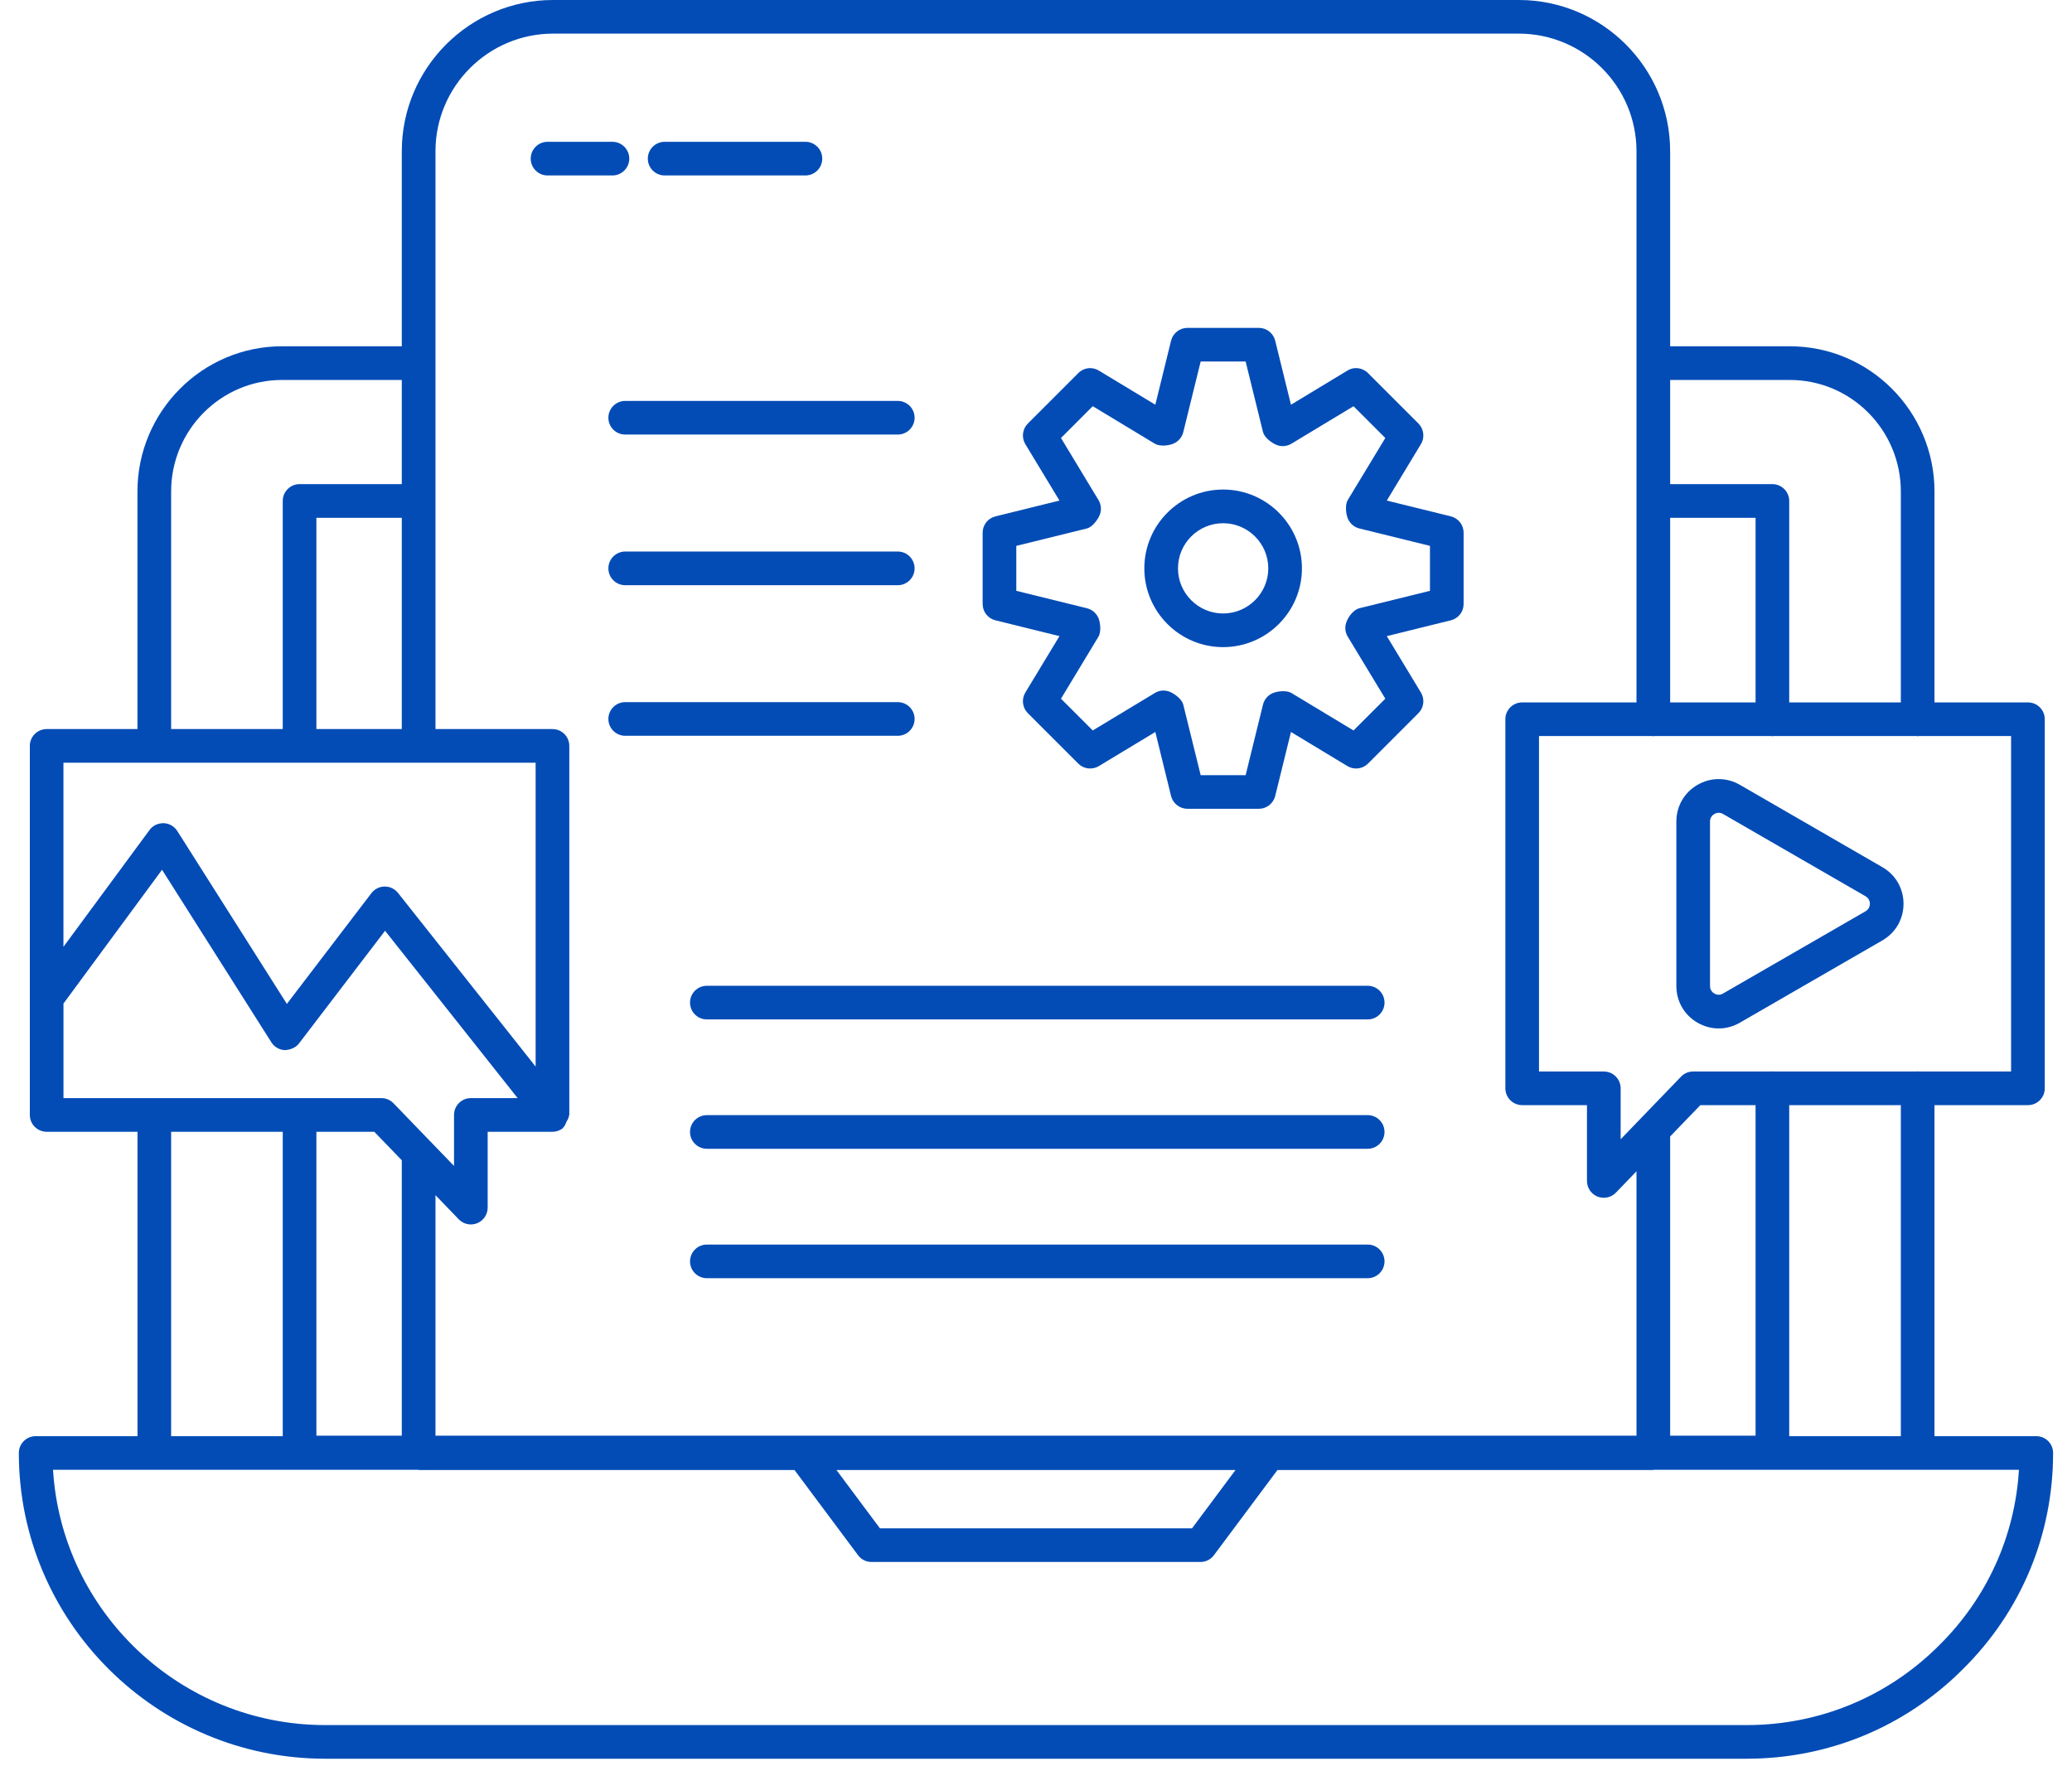 <?xml version="1.0" encoding="UTF-8"?>
<svg xmlns="http://www.w3.org/2000/svg" width="62" height="53" viewBox="0 0 62 53" fill="none">
  <path d="M60.931 42.978H57.885V33.071H60.682C60.959 33.071 61.185 32.846 61.185 32.568V21.523C61.185 21.245 60.959 21.02 60.682 21.02H57.885V14.71C57.885 12.314 55.944 10.363 53.558 10.363H49.975V4.528C49.975 2.031 47.943 0 45.447 0H16.551C14.056 0 12.023 2.031 12.023 4.528V10.363H8.441C6.055 10.363 4.113 12.314 4.113 14.71V21.818H1.396C1.119 21.818 0.893 22.043 0.893 22.321V33.365C0.893 33.643 1.119 33.868 1.396 33.868H4.114V42.978H1.068C0.79 42.978 0.564 43.203 0.564 43.481C0.564 48.526 4.678 52.63 9.734 52.63H52.265C54.709 52.63 57.007 51.679 58.732 49.952C60.475 48.232 61.434 45.934 61.434 43.481C61.434 43.347 61.381 43.22 61.287 43.125C61.193 43.031 61.065 42.978 60.931 42.978ZM56.879 42.978H53.538V33.071H56.879V42.978ZM9.467 33.868H11.2L12.023 34.721V42.964H9.467V33.868ZM50.879 33.071H52.532V42.964H49.975V34.008L50.879 33.071ZM36.971 43.99L35.669 45.736H26.33L25.028 43.99H36.971ZM60.178 32.065H57.401C57.394 32.065 57.39 32.057 57.382 32.057C57.375 32.057 57.371 32.065 57.363 32.065H53.054C53.047 32.065 53.042 32.057 53.035 32.057C53.028 32.057 53.024 32.065 53.016 32.065H50.665C50.529 32.065 50.398 32.12 50.303 32.218L49.143 33.421C49.129 33.434 49.118 33.446 49.105 33.461L48.494 34.094V32.568C48.494 32.29 48.268 32.065 47.99 32.065H46.051V22.026H49.451C49.459 22.026 49.464 22.035 49.472 22.035C49.48 22.035 49.485 22.026 49.493 22.026H53.014C53.022 22.026 53.027 22.035 53.035 22.035C53.043 22.035 53.048 22.026 53.056 22.026H57.361C57.369 22.026 57.374 22.035 57.382 22.035C57.39 22.035 57.395 22.026 57.403 22.026H60.178V32.065ZM49.975 15.495H52.532V21.02H49.975V15.495ZM53.558 11.37C55.389 11.37 56.879 12.868 56.879 14.71V21.02H53.538V14.992C53.538 14.713 53.312 14.488 53.035 14.488H49.975V11.37H53.558ZM13.03 4.528C13.03 2.586 14.61 1.006 16.551 1.006H45.447C47.389 1.006 48.969 2.586 48.969 4.528V21.02H45.548C45.271 21.02 45.045 21.245 45.045 21.523V32.568C45.045 32.846 45.271 33.071 45.548 33.071H47.487V35.34C47.487 35.545 47.611 35.73 47.802 35.807C47.863 35.831 47.928 35.843 47.99 35.843C48.124 35.843 48.256 35.79 48.352 35.69L48.969 35.05V42.964H13.03V35.764L13.727 36.487C13.824 36.588 13.955 36.641 14.089 36.641C14.152 36.641 14.217 36.629 14.278 36.605C14.468 36.528 14.592 36.343 14.592 36.138V33.868H16.532C16.642 33.868 16.752 33.833 16.844 33.759C16.853 33.752 16.851 33.74 16.859 33.733C16.908 33.69 16.921 33.628 16.951 33.569C16.979 33.509 17.02 33.46 17.023 33.394C17.024 33.383 17.035 33.376 17.035 33.365V22.321C17.035 22.043 16.809 21.818 16.532 21.818H13.03V4.528ZM12.023 21.818H9.467V15.495H12.023V21.818ZM5.12 14.71C5.12 12.868 6.609 11.37 8.441 11.37H12.023V14.488H8.964C8.687 14.488 8.461 14.713 8.461 14.992V21.818H5.12V14.71ZM16.028 22.824V31.919L11.909 26.721C11.813 26.6 11.668 26.53 11.514 26.53C11.512 26.53 11.51 26.53 11.51 26.53C11.355 26.531 11.208 26.605 11.115 26.727L8.584 30.043L5.304 24.867C5.216 24.727 5.062 24.64 4.897 24.634C4.723 24.634 4.573 24.704 4.475 24.838L1.898 28.335V22.824H16.028ZM1.899 30.031L4.849 26.027L8.121 31.192C8.209 31.33 8.359 31.418 8.524 31.425C8.677 31.416 8.844 31.359 8.944 31.228L11.522 27.853L15.491 32.862H14.089C13.812 32.862 13.586 33.087 13.586 33.365V34.892L12.887 34.168C12.882 34.162 12.877 34.157 12.871 34.152L11.776 33.017C11.681 32.918 11.55 32.862 11.414 32.862H1.899V30.031ZM5.12 33.868H8.461V42.978H5.12V33.868ZM58.023 49.239C56.486 50.777 54.44 51.624 52.265 51.624H9.734C5.403 51.624 1.848 48.241 1.586 43.984H12.512C12.518 43.984 12.521 43.99 12.527 43.99H23.774L25.676 46.54C25.77 46.668 25.919 46.742 26.078 46.742H35.92C36.079 46.742 36.229 46.668 36.323 46.54L38.225 43.99H49.472C49.477 43.99 49.48 43.984 49.486 43.984H60.413C60.292 45.975 59.455 47.825 58.023 49.239Z" fill="#034CB6"></path>
  <path d="M60.931 42.978H57.885V33.071H60.682C60.959 33.071 61.185 32.846 61.185 32.568V21.523C61.185 21.245 60.959 21.02 60.682 21.02H57.885V14.71C57.885 12.314 55.944 10.363 53.558 10.363H49.975V4.528C49.975 2.031 47.943 0 45.447 0H16.551C14.056 0 12.023 2.031 12.023 4.528V10.363H8.441C6.055 10.363 4.113 12.314 4.113 14.71V21.818H1.396C1.119 21.818 0.893 22.043 0.893 22.321V33.365C0.893 33.643 1.119 33.868 1.396 33.868H4.114V42.978H1.068C0.79 42.978 0.564 43.203 0.564 43.481C0.564 48.526 4.678 52.63 9.734 52.63H52.265C54.709 52.63 57.007 51.679 58.732 49.952C60.475 48.232 61.434 45.934 61.434 43.481C61.434 43.347 61.381 43.22 61.287 43.125C61.193 43.031 61.065 42.978 60.931 42.978ZM56.879 42.978H53.538V33.071H56.879V42.978ZM9.467 33.868H11.2L12.023 34.721V42.964H9.467V33.868ZM50.879 33.071H52.532V42.964H49.975V34.008L50.879 33.071ZM36.971 43.99L35.669 45.736H26.33L25.028 43.99H36.971ZM60.178 32.065H57.401C57.394 32.065 57.39 32.057 57.382 32.057C57.375 32.057 57.371 32.065 57.363 32.065H53.054C53.047 32.065 53.042 32.057 53.035 32.057C53.028 32.057 53.024 32.065 53.016 32.065H50.665C50.529 32.065 50.398 32.12 50.303 32.218L49.143 33.421C49.129 33.434 49.118 33.446 49.105 33.461L48.494 34.094V32.568C48.494 32.29 48.268 32.065 47.99 32.065H46.051V22.026H49.451C49.459 22.026 49.464 22.035 49.472 22.035C49.48 22.035 49.485 22.026 49.493 22.026H53.014C53.022 22.026 53.027 22.035 53.035 22.035C53.043 22.035 53.048 22.026 53.056 22.026H57.361C57.369 22.026 57.374 22.035 57.382 22.035C57.39 22.035 57.395 22.026 57.403 22.026H60.178V32.065ZM49.975 15.495H52.532V21.02H49.975V15.495ZM53.558 11.37C55.389 11.37 56.879 12.868 56.879 14.71V21.02H53.538V14.992C53.538 14.713 53.312 14.488 53.035 14.488H49.975V11.37H53.558ZM13.03 4.528C13.03 2.586 14.61 1.006 16.551 1.006H45.447C47.389 1.006 48.969 2.586 48.969 4.528V21.02H45.548C45.271 21.02 45.045 21.245 45.045 21.523V32.568C45.045 32.846 45.271 33.071 45.548 33.071H47.487V35.34C47.487 35.545 47.611 35.73 47.802 35.807C47.863 35.831 47.928 35.843 47.99 35.843C48.124 35.843 48.256 35.79 48.352 35.69L48.969 35.05V42.964H13.03V35.764L13.727 36.487C13.824 36.588 13.955 36.641 14.089 36.641C14.152 36.641 14.217 36.629 14.278 36.605C14.468 36.528 14.592 36.343 14.592 36.138V33.868H16.532C16.642 33.868 16.752 33.833 16.844 33.759C16.853 33.752 16.851 33.74 16.859 33.733C16.908 33.69 16.921 33.628 16.951 33.569C16.979 33.509 17.02 33.46 17.023 33.394C17.024 33.383 17.035 33.376 17.035 33.365V22.321C17.035 22.043 16.809 21.818 16.532 21.818H13.03V4.528ZM12.023 21.818H9.467V15.495H12.023V21.818ZM5.12 14.71C5.12 12.868 6.609 11.37 8.441 11.37H12.023V14.488H8.964C8.687 14.488 8.461 14.713 8.461 14.992V21.818H5.12V14.71ZM16.028 22.824V31.919L11.909 26.721C11.813 26.6 11.668 26.53 11.514 26.53C11.512 26.53 11.51 26.53 11.51 26.53C11.355 26.531 11.208 26.605 11.115 26.727L8.584 30.043L5.304 24.867C5.216 24.727 5.062 24.64 4.897 24.634C4.723 24.634 4.573 24.704 4.475 24.838L1.898 28.335V22.824H16.028ZM1.899 30.031L4.849 26.027L8.121 31.192C8.209 31.33 8.359 31.418 8.524 31.425C8.677 31.416 8.844 31.359 8.944 31.228L11.522 27.853L15.491 32.862H14.089C13.812 32.862 13.586 33.087 13.586 33.365V34.892L12.887 34.168C12.882 34.162 12.877 34.157 12.871 34.152L11.776 33.017C11.681 32.918 11.55 32.862 11.414 32.862H1.899V30.031ZM5.12 33.868H8.461V42.978H5.12V33.868ZM58.023 49.239C56.486 50.777 54.44 51.624 52.265 51.624H9.734C5.403 51.624 1.848 48.241 1.586 43.984H12.512C12.518 43.984 12.521 43.99 12.527 43.99H23.774L25.676 46.54C25.77 46.668 25.919 46.742 26.078 46.742H35.92C36.079 46.742 36.229 46.668 36.323 46.54L38.225 43.99H49.472C49.477 43.99 49.48 43.984 49.486 43.984H60.413C60.292 45.975 59.455 47.825 58.023 49.239Z" fill="#034CB6" fill-opacity="0.1"></path>
  <path d="M56.325 25.95L52.061 23.486C51.662 23.256 51.186 23.259 50.795 23.487C50.398 23.716 50.162 24.126 50.162 24.584V29.508C50.162 29.965 50.398 30.375 50.795 30.604C50.992 30.718 51.21 30.776 51.428 30.776C51.644 30.776 51.862 30.719 52.061 30.604L56.325 28.142C56.722 27.913 56.958 27.503 56.958 27.046C56.958 26.588 56.722 26.178 56.325 25.95ZM55.822 27.271L51.557 29.732C51.438 29.802 51.335 29.755 51.298 29.732C51.259 29.71 51.168 29.643 51.168 29.507V24.584C51.168 24.448 51.259 24.381 51.298 24.359C51.322 24.345 51.369 24.322 51.43 24.322C51.467 24.322 51.512 24.332 51.557 24.358L55.822 26.82C55.94 26.888 55.952 27.001 55.952 27.046C55.952 27.09 55.94 27.203 55.822 27.271Z" fill="#034CB6"></path>
  <path d="M56.325 25.95L52.061 23.486C51.662 23.256 51.186 23.259 50.795 23.487C50.398 23.716 50.162 24.126 50.162 24.584V29.508C50.162 29.965 50.398 30.375 50.795 30.604C50.992 30.718 51.21 30.776 51.428 30.776C51.644 30.776 51.862 30.719 52.061 30.604L56.325 28.142C56.722 27.913 56.958 27.503 56.958 27.046C56.958 26.588 56.722 26.178 56.325 25.95ZM55.822 27.271L51.557 29.732C51.438 29.802 51.335 29.755 51.298 29.732C51.259 29.71 51.168 29.643 51.168 29.507V24.584C51.168 24.448 51.259 24.381 51.298 24.359C51.322 24.345 51.369 24.322 51.43 24.322C51.467 24.322 51.512 24.332 51.557 24.358L55.822 26.82C55.94 26.888 55.952 27.001 55.952 27.046C55.952 27.09 55.94 27.203 55.822 27.271Z" fill="#034CB6" fill-opacity="0.1"></path>
  <path d="M29.788 18.563L31.703 19.036L30.681 20.725C30.562 20.924 30.593 21.177 30.756 21.341L32.266 22.851C32.429 23.015 32.684 23.044 32.881 22.925L34.571 21.904L35.042 23.821C35.099 24.045 35.3 24.203 35.532 24.203H37.668C37.9 24.203 38.1 24.045 38.157 23.821L38.629 21.904L40.319 22.925C40.514 23.044 40.769 23.015 40.934 22.851L42.443 21.341C42.607 21.177 42.638 20.923 42.518 20.725L41.496 19.036L43.412 18.563C43.638 18.508 43.795 18.307 43.795 18.075V15.941C43.795 15.709 43.638 15.508 43.412 15.452L41.496 14.98L42.518 13.29C42.638 13.093 42.606 12.838 42.443 12.674L40.934 11.165C40.769 10.999 40.514 10.968 40.319 11.09L38.629 12.112L38.157 10.195C38.1 9.971 37.9 9.812 37.668 9.812H35.532C35.3 9.812 35.099 9.971 35.042 10.195L34.571 12.112L32.881 11.091C32.684 10.969 32.429 10.999 32.266 11.165L30.756 12.675C30.593 12.839 30.562 13.092 30.681 13.291L31.703 14.98L29.788 15.453C29.561 15.508 29.404 15.709 29.404 15.941V18.075C29.404 18.307 29.561 18.508 29.788 18.563ZM30.41 16.335L32.523 15.814C32.678 15.777 32.839 15.566 32.902 15.421C32.965 15.273 32.953 15.103 32.869 14.964L31.747 13.107L32.698 12.155L34.557 13.278C34.696 13.363 34.97 13.34 35.119 13.272C35.263 13.209 35.368 13.083 35.406 12.932L35.927 10.818H37.273L37.794 12.932C37.833 13.087 38.043 13.251 38.193 13.312C38.338 13.373 38.509 13.359 38.642 13.278L40.501 12.156L41.453 13.107L40.329 14.964C40.246 15.101 40.27 15.37 40.331 15.517C40.392 15.666 40.521 15.776 40.676 15.814L42.789 16.335V17.681L40.676 18.202C40.521 18.24 40.368 18.424 40.307 18.572C40.232 18.726 40.24 18.906 40.329 19.052L41.453 20.909L40.501 21.86L38.642 20.738C38.503 20.655 38.232 20.679 38.08 20.744C37.937 20.807 37.831 20.933 37.793 21.084L37.273 23.198H35.927L35.406 21.084C35.367 20.929 35.156 20.765 35.007 20.704C34.861 20.642 34.691 20.655 34.557 20.738L32.698 21.86L31.747 20.909L32.869 19.052C32.951 18.915 32.93 18.646 32.869 18.498C32.808 18.35 32.678 18.24 32.523 18.202L30.41 17.681V16.335Z" fill="#034CB6"></path>
  <path d="M29.788 18.563L31.703 19.036L30.681 20.725C30.562 20.924 30.593 21.177 30.756 21.341L32.266 22.851C32.429 23.015 32.684 23.044 32.881 22.925L34.571 21.904L35.042 23.821C35.099 24.045 35.3 24.203 35.532 24.203H37.668C37.9 24.203 38.1 24.045 38.157 23.821L38.629 21.904L40.319 22.925C40.514 23.044 40.769 23.015 40.934 22.851L42.443 21.341C42.607 21.177 42.638 20.923 42.518 20.725L41.496 19.036L43.412 18.563C43.638 18.508 43.795 18.307 43.795 18.075V15.941C43.795 15.709 43.638 15.508 43.412 15.452L41.496 14.98L42.518 13.29C42.638 13.093 42.606 12.838 42.443 12.674L40.934 11.165C40.769 10.999 40.514 10.968 40.319 11.09L38.629 12.112L38.157 10.195C38.1 9.971 37.9 9.812 37.668 9.812H35.532C35.3 9.812 35.099 9.971 35.042 10.195L34.571 12.112L32.881 11.091C32.684 10.969 32.429 10.999 32.266 11.165L30.756 12.675C30.593 12.839 30.562 13.092 30.681 13.291L31.703 14.98L29.788 15.453C29.561 15.508 29.404 15.709 29.404 15.941V18.075C29.404 18.307 29.561 18.508 29.788 18.563ZM30.41 16.335L32.523 15.814C32.678 15.777 32.839 15.566 32.902 15.421C32.965 15.273 32.953 15.103 32.869 14.964L31.747 13.107L32.698 12.155L34.557 13.278C34.696 13.363 34.97 13.34 35.119 13.272C35.263 13.209 35.368 13.083 35.406 12.932L35.927 10.818H37.273L37.794 12.932C37.833 13.087 38.043 13.251 38.193 13.312C38.338 13.373 38.509 13.359 38.642 13.278L40.501 12.156L41.453 13.107L40.329 14.964C40.246 15.101 40.27 15.37 40.331 15.517C40.392 15.666 40.521 15.776 40.676 15.814L42.789 16.335V17.681L40.676 18.202C40.521 18.24 40.368 18.424 40.307 18.572C40.232 18.726 40.24 18.906 40.329 19.052L41.453 20.909L40.501 21.86L38.642 20.738C38.503 20.655 38.232 20.679 38.08 20.744C37.937 20.807 37.831 20.933 37.793 21.084L37.273 23.198H35.927L35.406 21.084C35.367 20.929 35.156 20.765 35.007 20.704C34.861 20.642 34.691 20.655 34.557 20.738L32.698 21.86L31.747 20.909L32.869 19.052C32.951 18.915 32.93 18.646 32.869 18.498C32.808 18.35 32.678 18.24 32.523 18.202L30.41 17.681V16.335Z" fill="#034CB6" fill-opacity="0.1"></path>
  <path d="M36.599 19.365C37.899 19.365 38.957 18.308 38.957 17.008C38.957 15.708 37.899 14.65 36.599 14.65C35.3 14.65 34.242 15.708 34.242 17.008C34.242 18.308 35.3 19.365 36.599 19.365ZM36.599 15.657C37.343 15.657 37.951 16.263 37.951 17.008C37.951 17.752 37.343 18.359 36.599 18.359C35.854 18.359 35.248 17.752 35.248 17.008C35.248 16.263 35.854 15.657 36.599 15.657Z" fill="#034CB6"></path>
  <path d="M36.599 19.365C37.899 19.365 38.957 18.308 38.957 17.008C38.957 15.708 37.899 14.65 36.599 14.65C35.3 14.65 34.242 15.708 34.242 17.008C34.242 18.308 35.3 19.365 36.599 19.365ZM36.599 15.657C37.343 15.657 37.951 16.263 37.951 17.008C37.951 17.752 37.343 18.359 36.599 18.359C35.854 18.359 35.248 17.752 35.248 17.008C35.248 16.263 35.854 15.657 36.599 15.657Z" fill="#034CB6" fill-opacity="0.1"></path>
  <path d="M18.205 12.501C18.205 12.779 18.431 13.004 18.708 13.004H26.864C27.141 13.004 27.367 12.779 27.367 12.501C27.367 12.223 27.141 11.998 26.864 11.998H18.708C18.431 11.998 18.205 12.223 18.205 12.501Z" fill="#034CB6"></path>
  <path d="M18.205 12.501C18.205 12.779 18.431 13.004 18.708 13.004H26.864C27.141 13.004 27.367 12.779 27.367 12.501C27.367 12.223 27.141 11.998 26.864 11.998H18.708C18.431 11.998 18.205 12.223 18.205 12.501Z" fill="#034CB6" fill-opacity="0.1"></path>
  <path d="M18.708 17.512H26.864C27.141 17.512 27.367 17.287 27.367 17.009C27.367 16.73 27.141 16.505 26.864 16.505H18.708C18.431 16.505 18.205 16.73 18.205 17.009C18.205 17.287 18.431 17.512 18.708 17.512Z" fill="#034CB6"></path>
  <path d="M18.708 17.512H26.864C27.141 17.512 27.367 17.287 27.367 17.009C27.367 16.73 27.141 16.505 26.864 16.505H18.708C18.431 16.505 18.205 16.73 18.205 17.009C18.205 17.287 18.431 17.512 18.708 17.512Z" fill="#034CB6" fill-opacity="0.1"></path>
  <path d="M27.367 21.515C27.367 21.237 27.141 21.012 26.864 21.012H18.708C18.431 21.012 18.205 21.237 18.205 21.515C18.205 21.793 18.431 22.018 18.708 22.018H26.864C27.141 22.018 27.367 21.793 27.367 21.515Z" fill="#034CB6"></path>
  <path d="M27.367 21.515C27.367 21.237 27.141 21.012 26.864 21.012H18.708C18.431 21.012 18.205 21.237 18.205 21.515C18.205 21.793 18.431 22.018 18.708 22.018H26.864C27.141 22.018 27.367 21.793 27.367 21.515Z" fill="#034CB6" fill-opacity="0.1"></path>
  <path d="M40.925 29.5H21.151C20.874 29.5 20.648 29.724 20.648 30.003C20.648 30.281 20.874 30.506 21.151 30.506H40.925C41.203 30.506 41.428 30.281 41.428 30.003C41.428 29.724 41.203 29.5 40.925 29.5Z" fill="#034CB6"></path>
  <path d="M40.925 29.5H21.151C20.874 29.5 20.648 29.724 20.648 30.003C20.648 30.281 20.874 30.506 21.151 30.506H40.925C41.203 30.506 41.428 30.281 41.428 30.003C41.428 29.724 41.203 29.5 40.925 29.5Z" fill="#034CB6" fill-opacity="0.1"></path>
  <path d="M40.925 33.371H21.151C20.874 33.371 20.648 33.596 20.648 33.874C20.648 34.152 20.874 34.377 21.151 34.377H40.925C41.203 34.377 41.428 34.152 41.428 33.874C41.428 33.596 41.203 33.371 40.925 33.371Z" fill="#034CB6"></path>
  <path d="M40.925 33.371H21.151C20.874 33.371 20.648 33.596 20.648 33.874C20.648 34.152 20.874 34.377 21.151 34.377H40.925C41.203 34.377 41.428 34.152 41.428 33.874C41.428 33.596 41.203 33.371 40.925 33.371Z" fill="#034CB6" fill-opacity="0.1"></path>
  <path d="M40.925 37.244H21.151C20.874 37.244 20.648 37.469 20.648 37.747C20.648 38.025 20.874 38.25 21.151 38.25H40.925C41.203 38.25 41.428 38.025 41.428 37.747C41.428 37.469 41.203 37.244 40.925 37.244Z" fill="#034CB6"></path>
  <path d="M40.925 37.244H21.151C20.874 37.244 20.648 37.469 20.648 37.747C20.648 38.025 20.874 38.25 21.151 38.25H40.925C41.203 38.25 41.428 38.025 41.428 37.747C41.428 37.469 41.203 37.244 40.925 37.244Z" fill="#034CB6" fill-opacity="0.1"></path>
  <path d="M19.888 5.25H24.101C24.378 5.25 24.604 5.025 24.604 4.747C24.604 4.469 24.378 4.244 24.101 4.244H19.888C19.611 4.244 19.385 4.469 19.385 4.747C19.385 5.025 19.611 5.25 19.888 5.25Z" fill="#034CB6"></path>
  <path d="M19.888 5.25H24.101C24.378 5.25 24.604 5.025 24.604 4.747C24.604 4.469 24.378 4.244 24.101 4.244H19.888C19.611 4.244 19.385 4.469 19.385 4.747C19.385 5.025 19.611 5.25 19.888 5.25Z" fill="#034CB6" fill-opacity="0.1"></path>
  <path d="M16.384 5.25H18.326C18.603 5.25 18.829 5.025 18.829 4.747C18.829 4.469 18.603 4.244 18.326 4.244H16.384C16.107 4.244 15.881 4.469 15.881 4.747C15.881 5.025 16.107 5.25 16.384 5.25Z" fill="#034CB6"></path>
  <path d="M16.384 5.25H18.326C18.603 5.25 18.829 5.025 18.829 4.747C18.829 4.469 18.603 4.244 18.326 4.244H16.384C16.107 4.244 15.881 4.469 15.881 4.747C15.881 5.025 16.107 5.25 16.384 5.25Z" fill="#034CB6" fill-opacity="0.1"></path>
</svg>
